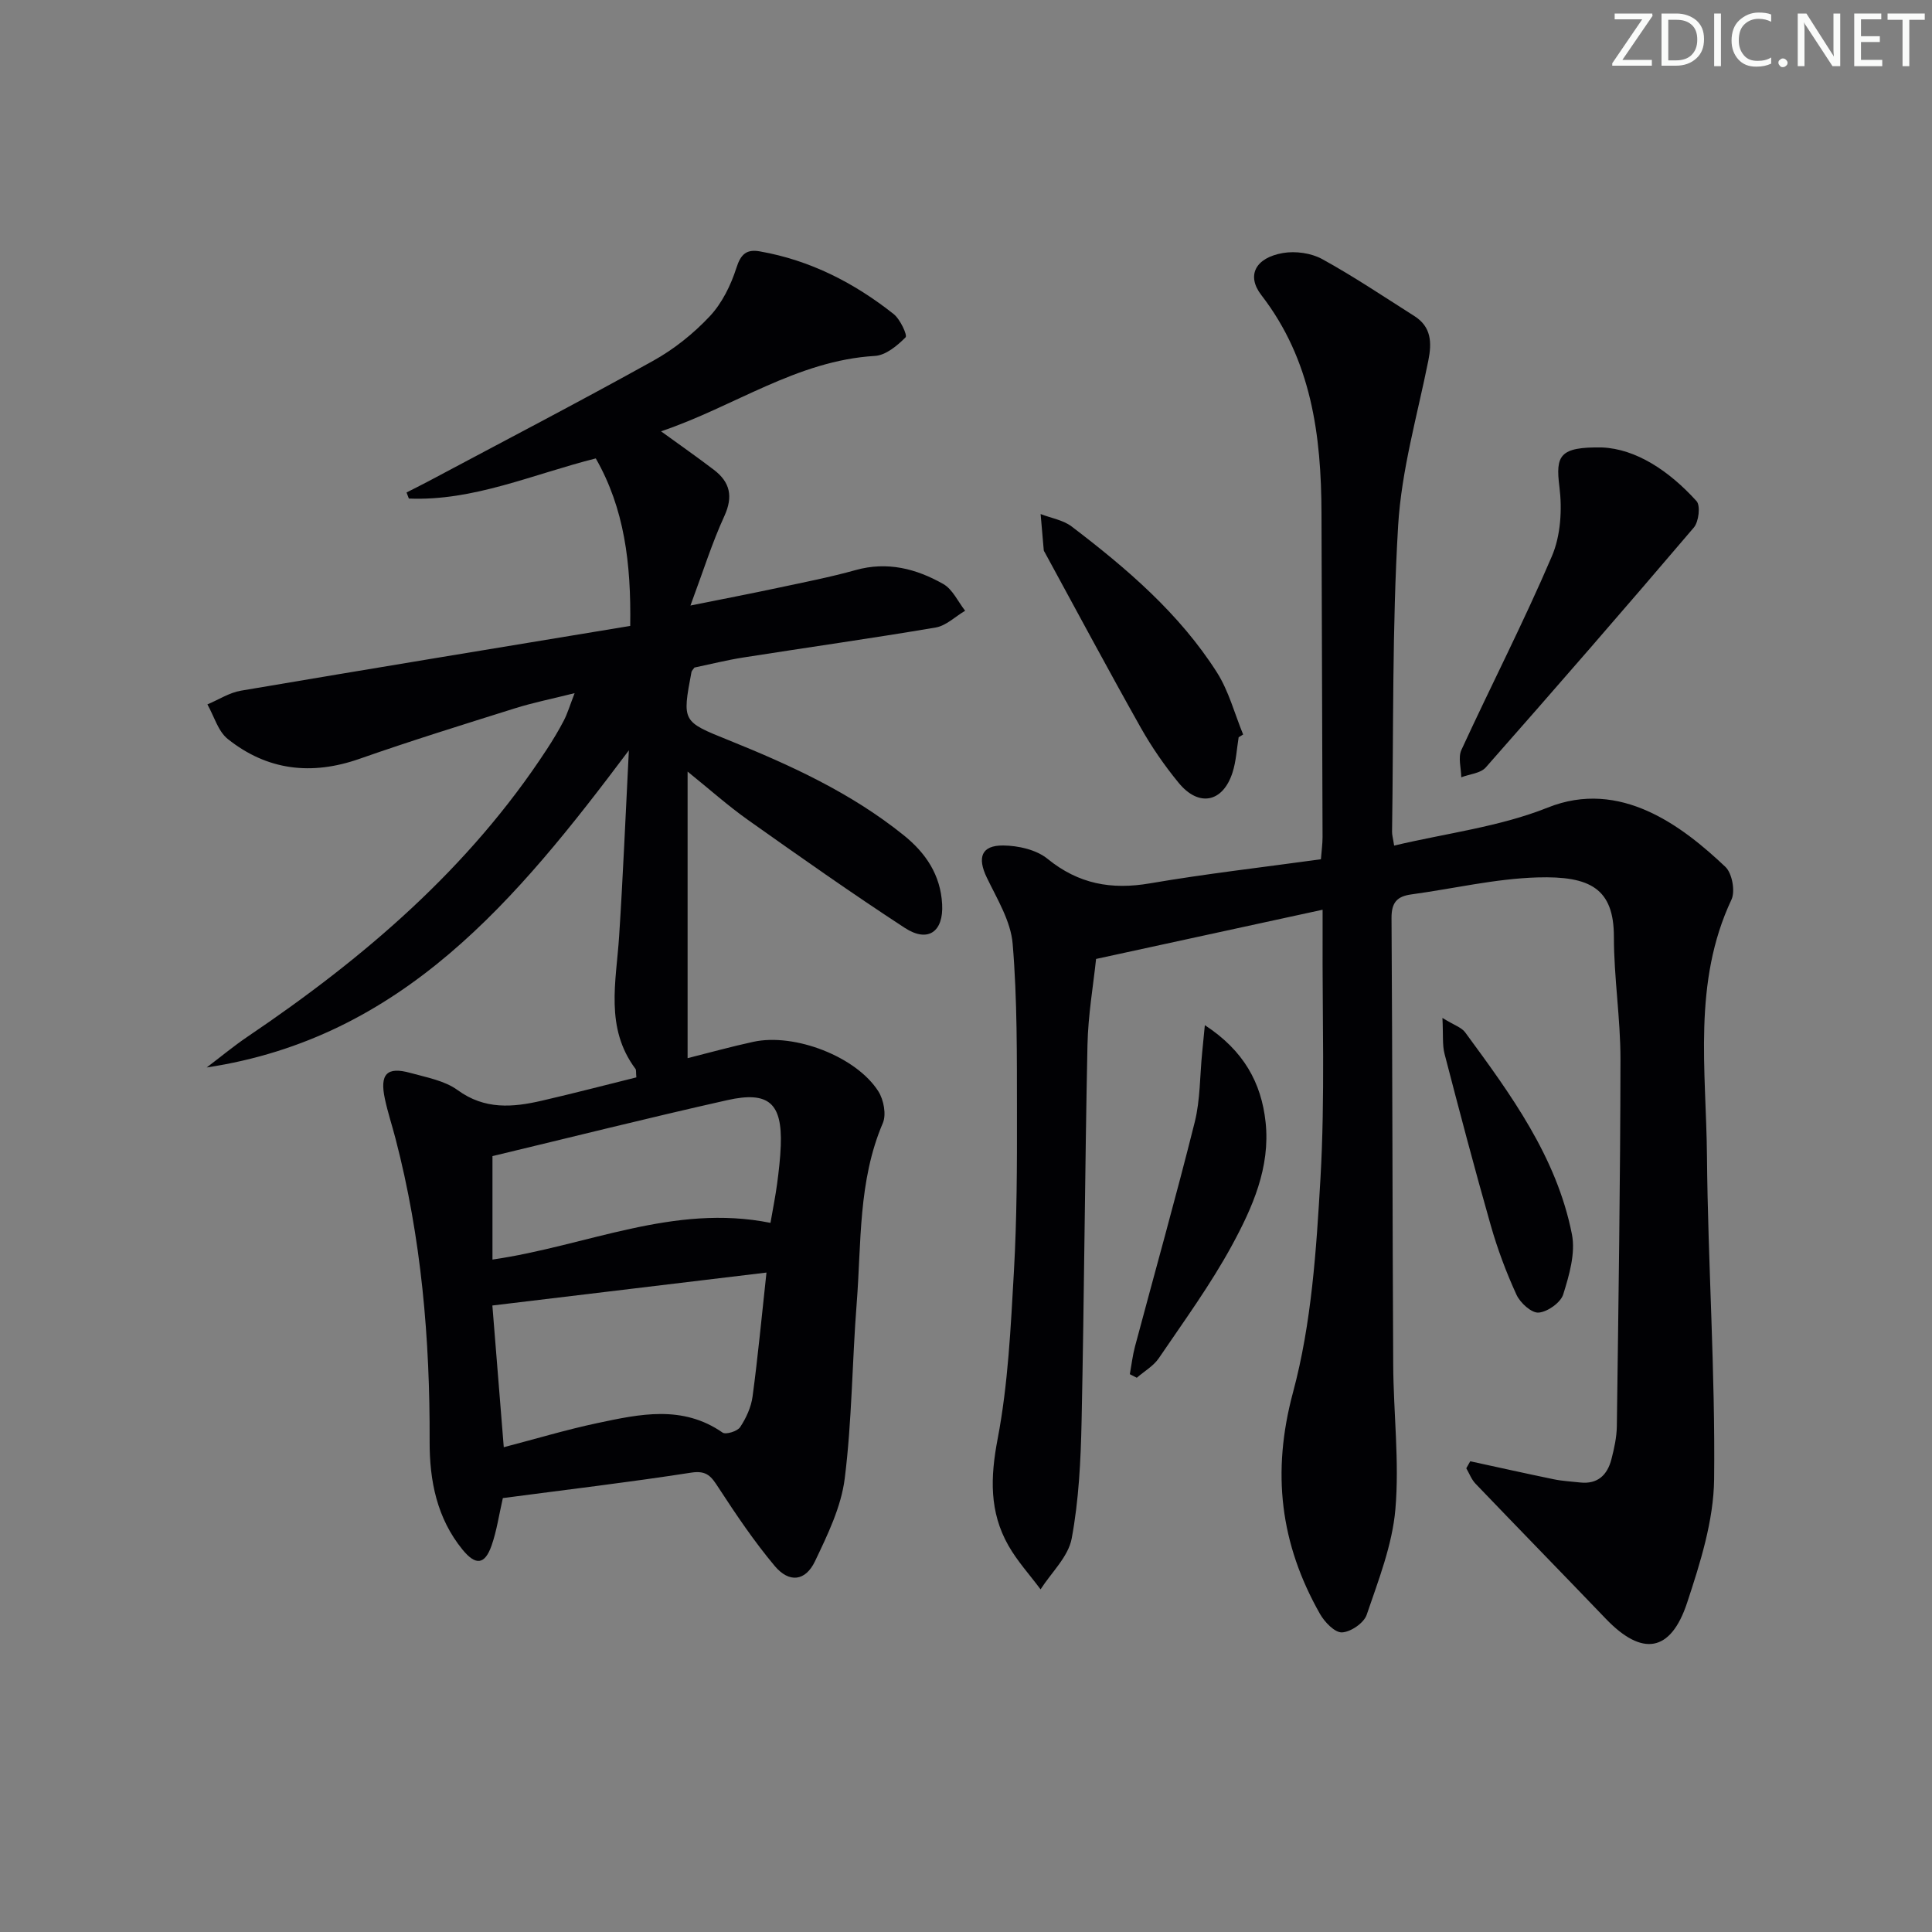 <svg enable-background="new 0 0 400 400" viewBox="0 0 400 400" xmlns="http://www.w3.org/2000/svg"><rect x="0" y="0" width="400" height="400" fill="#808080" stroke="none"/><g fill="#fafbfa"><path d="m342.2 3.2-6.3 9.2h6.1v1.2h-8.2v-.5l6.2-9.1h-5.7v-1.2h7.8v.4z"/><path d="m344 13.7v-10.9h3.1c1.6 0 3 .5 4.1 1.4 1.1 1 1.6 2.2 1.6 3.9s-.5 3-1.6 4-2.5 1.5-4.2 1.5h-3zm1.4-9.6v8.4h1.6c1.4 0 2.5-.4 3.2-1.1.8-.8 1.2-1.8 1.2-3.2s-.4-2.4-1.2-3.1-1.8-1-3.1-1z"/><path d="m356.3 2.8v10.9h-1.4v-10.9z"/><path d="m366.6 13.2c-.8.4-1.8.6-3 .6-1.6 0-2.8-.5-3.7-1.5s-1.4-2.3-1.4-3.9c0-1.7.5-3.2 1.6-4.2s2.4-1.6 4-1.6c1 0 1.9.1 2.6.4v1.5c-.8-.4-1.6-.6-2.6-.6-1.2 0-2.2.4-3 1.2s-1.1 1.9-1.1 3.3c0 1.3.4 2.3 1.1 3.1s1.6 1.1 2.8 1.1c1.1 0 2-.2 2.8-.7v1.3z"/><path d="m368.2 13c0-.3.1-.5.3-.6.2-.2.4-.3.6-.3.3 0 .5.1.7.3s.3.4.3.6-.1.5-.3.6c-.2.2-.4.3-.7.3s-.5-.1-.6-.3c-.2-.2-.3-.4-.3-.6z"/><path d="m381.1 13.7h-1.7l-5.5-8.4c-.2-.2-.3-.5-.4-.7 0 .2.1.8.1 1.5v7.6h-1.4v-10.9h1.8l5.3 8.3c.3.4.4.6.4.8 0-.3-.1-.8-.1-1.6v-7.5h1.4v10.9z"/><path d="m389.7 13.7h-5.8v-10.9h5.6v1.2h-4.2v3.5h3.9v1.2h-3.9v3.7h4.4z"/><path d="m398.4 4.1h-3.1v9.6h-1.4v-9.6h-3.1v-1.3h7.7v1.3z"/></g><path d="m131.75 223.06c-.1-1.13-.01-1.54-.18-1.76-6.36-8.5-4-18.03-3.39-27.41.81-12.42 1.32-24.87 2.02-38.54-23.26 31-46.87 59.53-87.41 65.66 2.83-2.14 5.57-4.42 8.51-6.41 24.05-16.25 45.83-34.84 61.88-59.41 1.27-1.94 2.48-3.94 3.55-6 .76-1.46 1.23-3.07 2.24-5.68-4.64 1.17-8.58 1.95-12.39 3.15-10.76 3.38-21.53 6.72-32.16 10.45-9.93 3.48-19.08 2.41-27.25-4.1-2.03-1.61-2.85-4.74-4.23-7.17 2.31-.97 4.53-2.43 6.93-2.84 26.78-4.55 53.59-8.94 80.61-13.41.2-13.07-1.23-24.35-7.13-34.68-13.13 3.31-25.32 8.86-38.7 8.31-.16-.42-.32-.84-.48-1.26 1.51-.77 3.03-1.52 4.52-2.31 15.53-8.28 31.14-16.4 46.52-24.94 4.31-2.39 8.35-5.62 11.72-9.21 2.55-2.71 4.38-6.43 5.53-10.03.92-2.9 2.14-3.91 4.88-3.42 10.39 1.83 19.51 6.5 27.69 12.98 1.35 1.07 2.88 4.39 2.46 4.81-1.72 1.73-4.1 3.72-6.35 3.85-16.18.96-29.14 10.51-44.28 15.61 4 2.9 7.52 5.36 10.93 7.96 3.35 2.55 4.05 5.51 2.17 9.61-2.54 5.53-4.36 11.38-7.01 18.5 7.04-1.42 12.63-2.49 18.19-3.68 5.35-1.14 10.74-2.19 16-3.66 6.57-1.84 12.56-.29 18.15 2.88 1.94 1.1 3.05 3.65 4.53 5.54-2.03 1.19-3.93 3.1-6.1 3.47-13.25 2.25-26.57 4.12-39.85 6.21-3.43.54-6.8 1.39-10.09 2.08-.27.4-.57.65-.62.94-1.94 10.28-1.92 10.22 7.68 14.09 12.82 5.17 25.34 10.9 36.23 19.66 4.62 3.71 7.66 8.24 7.99 14.31.31 5.7-2.93 8.03-7.73 4.9-10.99-7.17-21.73-14.74-32.44-22.33-4.17-2.95-8-6.38-12.53-10.03v59.33c4.54-1.14 9.06-2.4 13.64-3.39 8.53-1.84 21.3 3.07 25.86 10.27 1.1 1.74 1.68 4.79.92 6.56-5.13 12-4.43 24.77-5.41 37.3-.95 12.09-.97 24.28-2.48 36.3-.74 5.88-3.54 11.64-6.15 17.11-1.98 4.16-5.35 4.56-8.35.98-4.25-5.07-7.98-10.61-11.6-16.16-1.47-2.26-2.37-3.67-5.66-3.16-12.95 2.01-25.97 3.55-39.02 5.27-.8 3.47-1.26 6.76-2.34 9.84-1.39 3.95-3.27 4.18-5.99.86-5.33-6.52-6.86-14.3-6.83-22.43.08-21.19-1.7-42.15-7.07-62.72-.71-2.73-1.6-5.42-2.19-8.18-1.11-5.17.4-6.75 5.29-5.39 3.35.93 7.07 1.59 9.76 3.55 5.62 4.1 11.43 3.59 17.47 2.19 6.59-1.52 13.12-3.23 19.54-4.82zm26.94 40.41c-19.21 2.31-37.69 4.53-56.75 6.82.79 9.81 1.55 19.33 2.36 29.34 6.64-1.73 12.94-3.63 19.36-4.99 8.77-1.86 17.63-3.82 25.94 1.96.68.47 3.08-.27 3.64-1.13 1.24-1.87 2.27-4.12 2.57-6.33 1.1-8.17 1.87-16.38 2.88-25.67zm.83-10.29c.49-2.87 1.02-5.46 1.37-8.07.35-2.63.66-5.28.76-7.92.32-8.75-2.45-11.35-11.06-9.42-16.45 3.69-32.8 7.8-48.63 11.59v21.42c19.59-2.84 37.48-11.63 57.56-7.6z" fill="#010104"/><path d="m304.4 302.54c5.77 1.25 11.52 2.54 17.3 3.73 1.78.37 3.62.45 5.43.66 3.66.41 5.66-1.56 6.5-4.82.58-2.24 1.09-4.57 1.12-6.87.33-25.3.72-50.61.75-75.91.01-8.46-1.36-16.91-1.36-25.37 0-10.01-4.93-12.62-15.81-12.3-8.74.26-17.42 2.33-26.14 3.52-2.95.4-4.11 1.68-4.09 4.89.2 30.83.18 61.66.35 92.48.05 9.98 1.3 20.03.45 29.92-.64 7.41-3.51 14.7-5.94 21.85-.57 1.7-3.3 3.57-5.12 3.65-1.49.06-3.59-2.13-4.55-3.82-8.22-14.49-10.06-29.26-5.58-45.9 3.84-14.27 4.82-29.46 5.68-44.32.96-16.78.36-33.65.44-50.48.01-1.31 0-2.62 0-5.1-15.72 3.42-30.83 6.7-46.9 10.19-.56 5.36-1.65 11.58-1.78 17.81-.54 25.97-.67 51.95-1.22 77.93-.17 8.11-.57 16.32-2.05 24.26-.71 3.78-4.21 7.03-6.44 10.52-2.24-3.01-4.82-5.83-6.66-9.07-3.96-6.96-3.75-14.13-2.23-22.08 2.17-11.36 2.71-23.07 3.37-34.66.62-10.96.65-21.96.63-32.94-.02-11.64.08-23.33-.89-34.91-.39-4.7-3.23-9.29-5.36-13.72-1.98-4.12-1.15-6.67 3.39-6.63 3.11.02 6.87.87 9.19 2.76 6.42 5.22 13.22 6.45 21.2 5.08 11.61-1.99 23.33-3.32 35.4-4.99.13-1.72.34-3.15.34-4.58-.06-22.33-.16-44.65-.22-66.98-.04-16.21-2.06-31.79-12.45-45.24-3.15-4.07-1.22-7.74 4.49-8.72 2.58-.44 5.82.01 8.1 1.26 6.54 3.6 12.76 7.78 19.08 11.79 3.53 2.24 3.65 5.49 2.9 9.23-2.28 11.35-5.56 22.68-6.25 34.15-1.26 21.09-.94 42.27-1.26 63.41-.01.64.19 1.28.43 2.85 10.78-2.56 21.83-3.88 31.8-7.87 15.04-6.02 27.92 3.88 36.79 12.28 1.39 1.32 2.07 5.04 1.25 6.78-8.08 17.16-5.23 35.32-5.07 53.15.2 22.29 1.73 44.57 1.48 66.85-.1 8.56-2.86 17.3-5.59 25.57-3.41 10.31-9.33 11.14-16.83 3.32-8.97-9.35-18.02-18.62-26.99-27.98-.83-.87-1.28-2.11-1.9-3.18.27-.48.54-.96.82-1.45z" fill="#010104"/><path d="m331.69 92.64c7 .3 13.85 4.8 19.56 11.11.85.94.46 4.26-.55 5.46-14.21 16.69-28.6 33.24-43.09 49.68-1.08 1.22-3.35 1.38-5.07 2.04-.03-1.91-.69-4.11.03-5.67 6.17-13.4 12.94-26.54 18.73-40.1 1.83-4.27 2.15-9.68 1.56-14.37-.83-6.52.05-8.29 8.83-8.15z" fill="#010104"/><path d="m256.45 152.64c-.4 2.44-.52 4.97-1.27 7.3-1.99 6.21-6.98 7.22-11.15 2.14-2.94-3.58-5.61-7.45-7.88-11.48-6.75-11.99-13.24-24.13-19.83-36.22-.08-.15-.2-.29-.22-.45-.23-2.5-.44-5-.65-7.5 2.16.84 4.66 1.23 6.43 2.58 11.4 8.68 22.29 17.99 30.07 30.2 2.46 3.87 3.66 8.55 5.43 12.86-.31.2-.62.39-.93.57z" fill="#010104"/><path d="m233.92 284.51c.35-1.92.57-3.87 1.07-5.74 4.13-15.48 8.48-30.91 12.37-46.46 1.15-4.62 1.05-9.55 1.53-14.33.15-1.56.31-3.12.56-5.73 8.01 5.23 11.7 11.89 12.58 20.1 1 9.34-2.73 17.69-6.98 25.51-4.42 8.12-9.92 15.67-15.13 23.34-1.11 1.63-3.02 2.71-4.56 4.05-.49-.25-.97-.49-1.44-.74z" fill="#010104"/><path d="m298.64 210.75c2.43 1.51 3.95 1.96 4.7 2.98 9.44 12.85 18.95 25.78 22.11 41.82.77 3.91-.56 8.46-1.8 12.44-.54 1.71-3.24 3.62-5.09 3.77-1.47.12-3.81-2.01-4.58-3.68-2.13-4.64-3.94-9.48-5.34-14.4-3.36-11.78-6.48-23.63-9.56-35.48-.48-1.85-.26-3.87-.44-7.45z" fill="#010104"/></svg>
